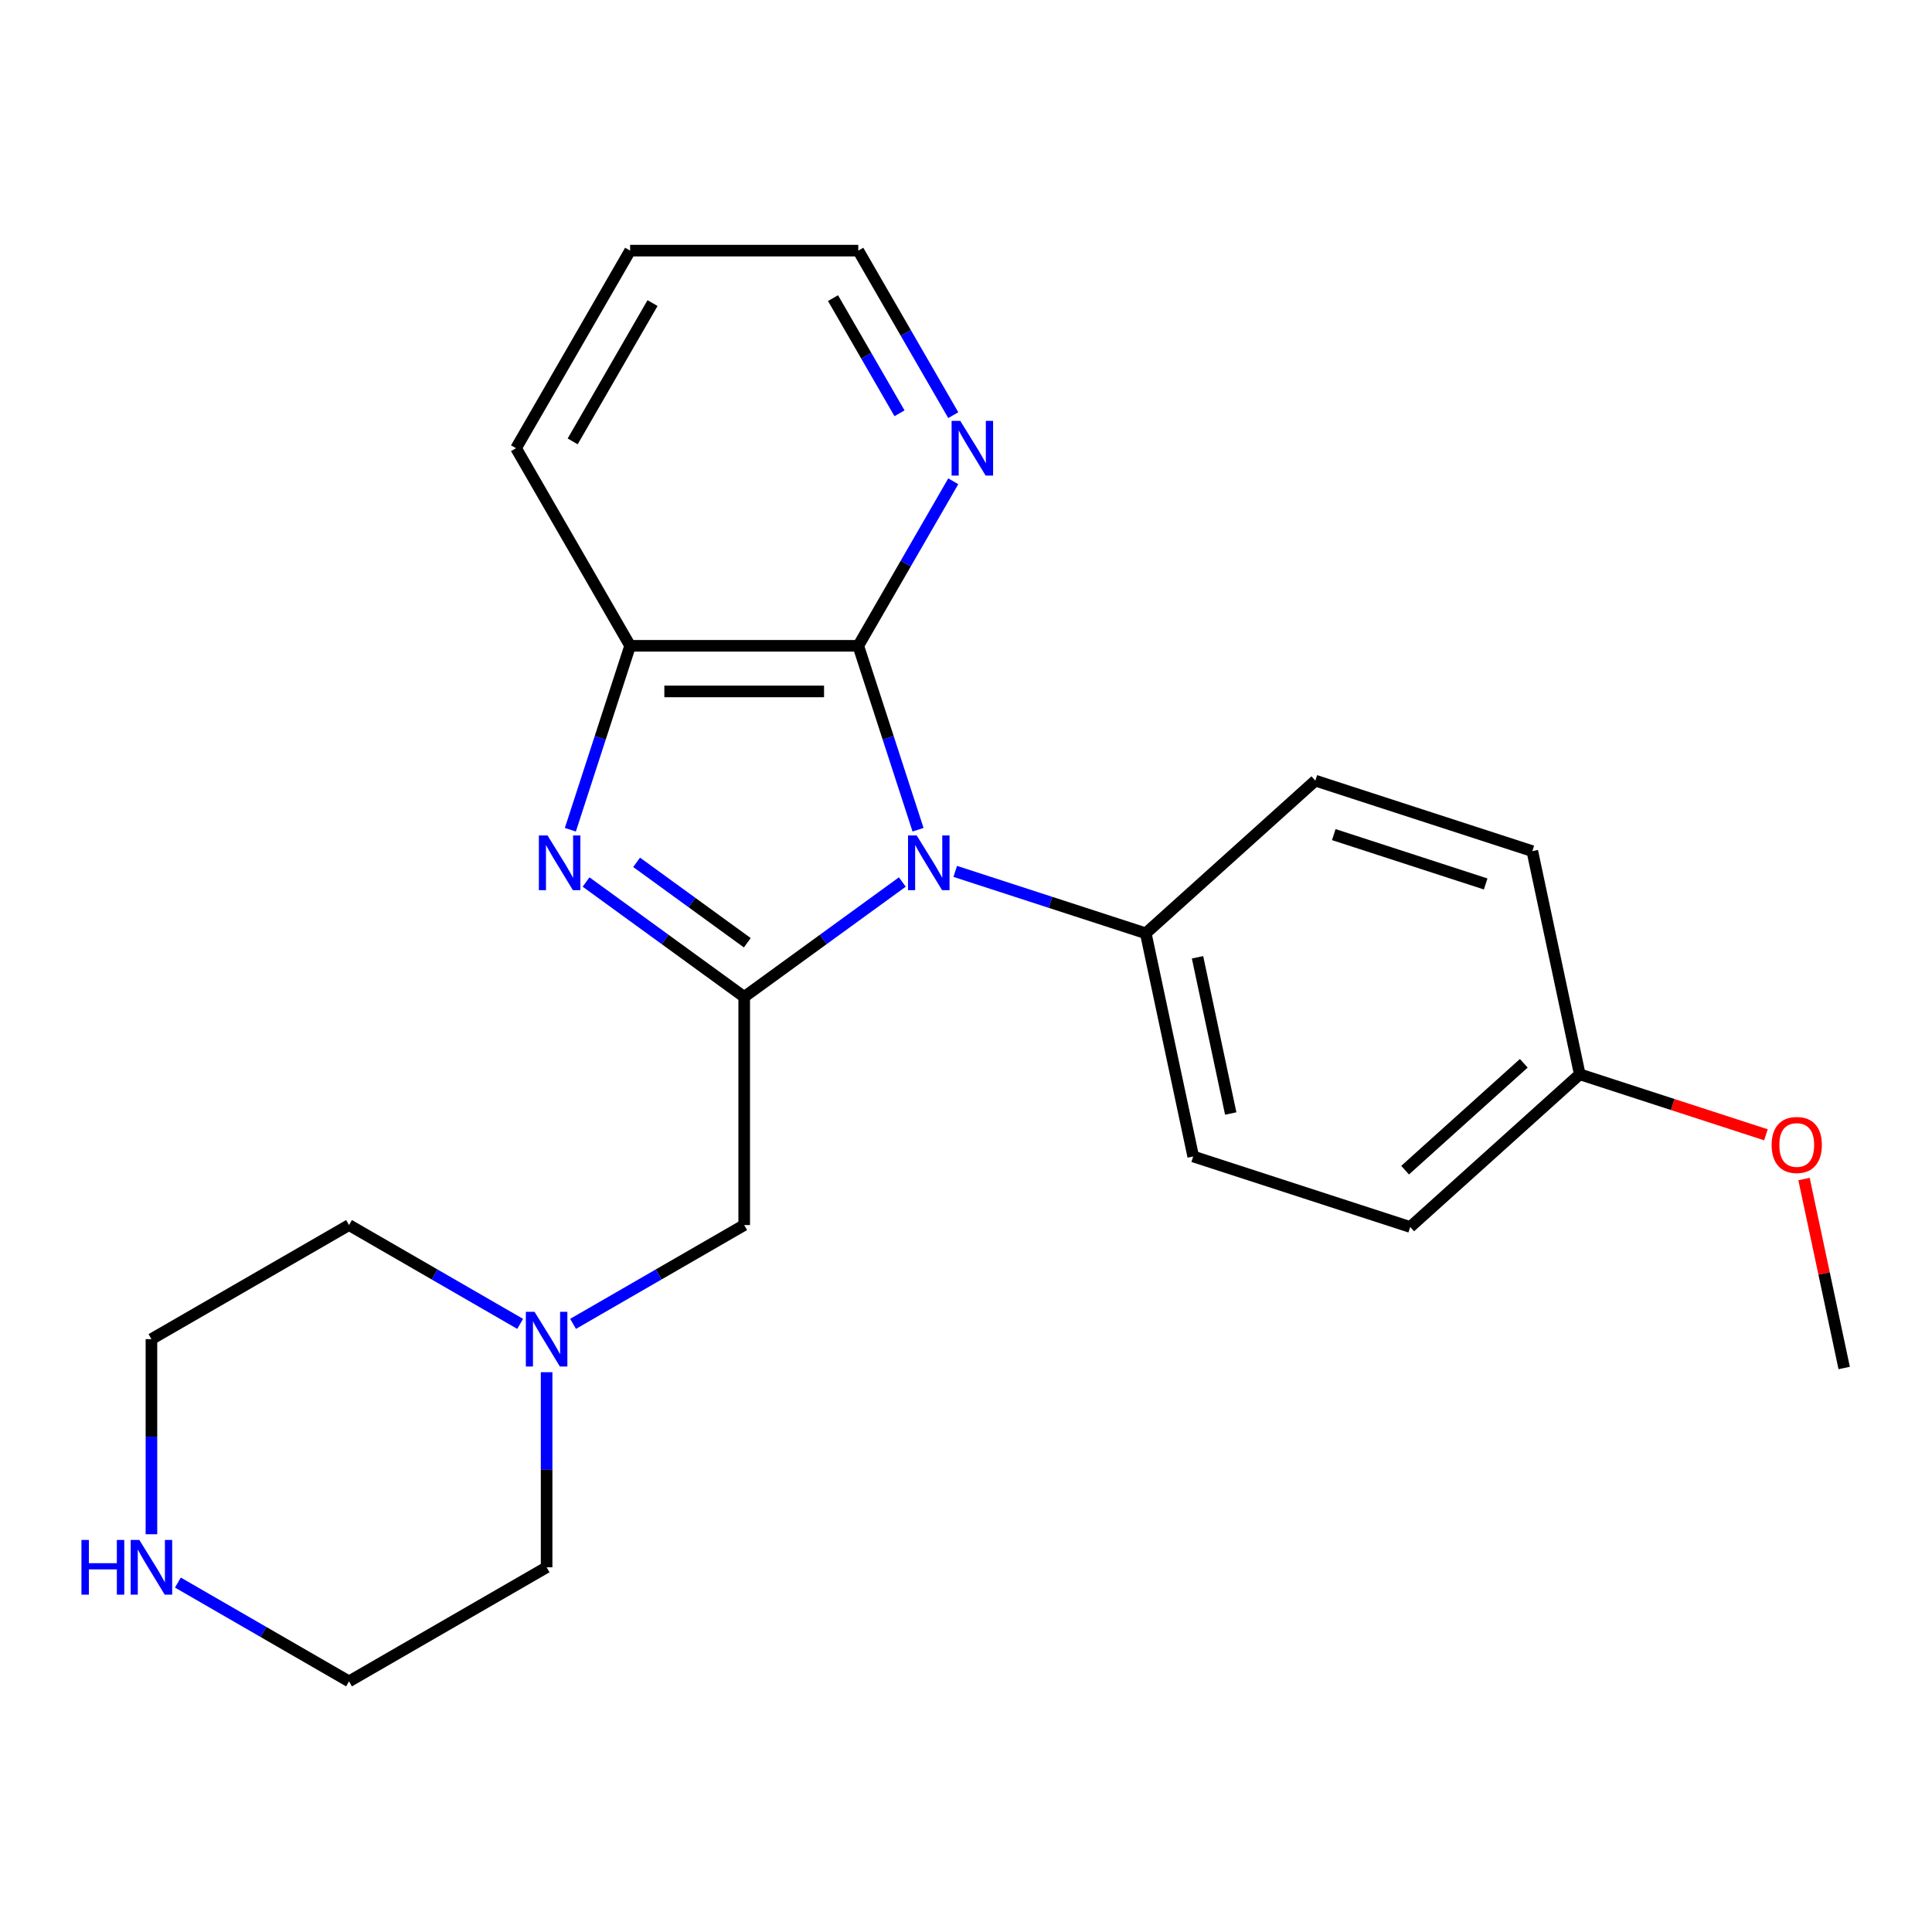 <?xml version='1.0' encoding='iso-8859-1'?>
<svg version='1.1' baseProfile='full'
              xmlns='http://www.w3.org/2000/svg'
                      xmlns:rdkit='http://www.rdkit.org/xml'
                      xmlns:xlink='http://www.w3.org/1999/xlink'
                  xml:space='preserve'
width='1000px' height='1000px' viewBox='0 0 1000 1000'>
<!-- END OF HEADER -->
<rect style='opacity:1.0;fill:#FFFFFF;stroke:none' width='1000' height='1000' x='0' y='0'> </rect>
<path class='bond-0' d='M 467.045,456.53 L 426.121,486.263' style='fill:none;fill-rule:evenodd;stroke:#0000FF;stroke-width:6px;stroke-linecap:butt;stroke-linejoin:miter;stroke-opacity:1' />
<path class='bond-0' d='M 426.121,486.263 L 385.197,515.995' style='fill:none;fill-rule:evenodd;stroke:#000000;stroke-width:6px;stroke-linecap:butt;stroke-linejoin:miter;stroke-opacity:1' />
<path class='bond-2' d='M 475.177,429.469 L 459.71,381.868' style='fill:none;fill-rule:evenodd;stroke:#0000FF;stroke-width:6px;stroke-linecap:butt;stroke-linejoin:miter;stroke-opacity:1' />
<path class='bond-2' d='M 459.71,381.868 L 444.244,334.268' style='fill:none;fill-rule:evenodd;stroke:#000000;stroke-width:6px;stroke-linecap:butt;stroke-linejoin:miter;stroke-opacity:1' />
<path class='bond-5' d='M 494.429,451.03 L 543.74,467.053' style='fill:none;fill-rule:evenodd;stroke:#0000FF;stroke-width:6px;stroke-linecap:butt;stroke-linejoin:miter;stroke-opacity:1' />
<path class='bond-5' d='M 543.74,467.053 L 593.051,483.075' style='fill:none;fill-rule:evenodd;stroke:#000000;stroke-width:6px;stroke-linecap:butt;stroke-linejoin:miter;stroke-opacity:1' />
<path class='bond-1' d='M 385.197,515.995 L 344.273,486.263' style='fill:none;fill-rule:evenodd;stroke:#000000;stroke-width:6px;stroke-linecap:butt;stroke-linejoin:miter;stroke-opacity:1' />
<path class='bond-1' d='M 344.273,486.263 L 303.349,456.53' style='fill:none;fill-rule:evenodd;stroke:#0000FF;stroke-width:6px;stroke-linecap:butt;stroke-linejoin:miter;stroke-opacity:1' />
<path class='bond-1' d='M 386.803,487.968 L 358.156,467.155' style='fill:none;fill-rule:evenodd;stroke:#000000;stroke-width:6px;stroke-linecap:butt;stroke-linejoin:miter;stroke-opacity:1' />
<path class='bond-1' d='M 358.156,467.155 L 329.509,446.342' style='fill:none;fill-rule:evenodd;stroke:#0000FF;stroke-width:6px;stroke-linecap:butt;stroke-linejoin:miter;stroke-opacity:1' />
<path class='bond-4' d='M 385.197,515.995 L 385.197,634.089' style='fill:none;fill-rule:evenodd;stroke:#000000;stroke-width:6px;stroke-linecap:butt;stroke-linejoin:miter;stroke-opacity:1' />
<path class='bond-23' d='M 295.217,429.469 L 310.684,381.868' style='fill:none;fill-rule:evenodd;stroke:#0000FF;stroke-width:6px;stroke-linecap:butt;stroke-linejoin:miter;stroke-opacity:1' />
<path class='bond-23' d='M 310.684,381.868 L 326.15,334.268' style='fill:none;fill-rule:evenodd;stroke:#000000;stroke-width:6px;stroke-linecap:butt;stroke-linejoin:miter;stroke-opacity:1' />
<path class='bond-3' d='M 444.244,334.268 L 326.15,334.268' style='fill:none;fill-rule:evenodd;stroke:#000000;stroke-width:6px;stroke-linecap:butt;stroke-linejoin:miter;stroke-opacity:1' />
<path class='bond-3' d='M 426.53,357.886 L 343.864,357.886' style='fill:none;fill-rule:evenodd;stroke:#000000;stroke-width:6px;stroke-linecap:butt;stroke-linejoin:miter;stroke-opacity:1' />
<path class='bond-7' d='M 444.244,334.268 L 468.827,291.688' style='fill:none;fill-rule:evenodd;stroke:#000000;stroke-width:6px;stroke-linecap:butt;stroke-linejoin:miter;stroke-opacity:1' />
<path class='bond-7' d='M 468.827,291.688 L 493.411,249.108' style='fill:none;fill-rule:evenodd;stroke:#0000FF;stroke-width:6px;stroke-linecap:butt;stroke-linejoin:miter;stroke-opacity:1' />
<path class='bond-14' d='M 326.15,334.268 L 267.103,231.995' style='fill:none;fill-rule:evenodd;stroke:#000000;stroke-width:6px;stroke-linecap:butt;stroke-linejoin:miter;stroke-opacity:1' />
<path class='bond-6' d='M 385.197,634.089 L 340.907,659.66' style='fill:none;fill-rule:evenodd;stroke:#000000;stroke-width:6px;stroke-linecap:butt;stroke-linejoin:miter;stroke-opacity:1' />
<path class='bond-6' d='M 340.907,659.66 L 296.617,685.231' style='fill:none;fill-rule:evenodd;stroke:#0000FF;stroke-width:6px;stroke-linecap:butt;stroke-linejoin:miter;stroke-opacity:1' />
<path class='bond-9' d='M 593.051,483.075 L 617.604,598.588' style='fill:none;fill-rule:evenodd;stroke:#000000;stroke-width:6px;stroke-linecap:butt;stroke-linejoin:miter;stroke-opacity:1' />
<path class='bond-9' d='M 619.836,495.491 L 637.024,576.35' style='fill:none;fill-rule:evenodd;stroke:#000000;stroke-width:6px;stroke-linecap:butt;stroke-linejoin:miter;stroke-opacity:1' />
<path class='bond-10' d='M 593.051,483.075 L 680.812,404.054' style='fill:none;fill-rule:evenodd;stroke:#000000;stroke-width:6px;stroke-linecap:butt;stroke-linejoin:miter;stroke-opacity:1' />
<path class='bond-16' d='M 282.925,710.248 L 282.925,760.739' style='fill:none;fill-rule:evenodd;stroke:#0000FF;stroke-width:6px;stroke-linecap:butt;stroke-linejoin:miter;stroke-opacity:1' />
<path class='bond-16' d='M 282.925,760.739 L 282.925,811.23' style='fill:none;fill-rule:evenodd;stroke:#000000;stroke-width:6px;stroke-linecap:butt;stroke-linejoin:miter;stroke-opacity:1' />
<path class='bond-17' d='M 269.232,685.231 L 224.942,659.66' style='fill:none;fill-rule:evenodd;stroke:#0000FF;stroke-width:6px;stroke-linecap:butt;stroke-linejoin:miter;stroke-opacity:1' />
<path class='bond-17' d='M 224.942,659.66 L 180.653,634.089' style='fill:none;fill-rule:evenodd;stroke:#000000;stroke-width:6px;stroke-linecap:butt;stroke-linejoin:miter;stroke-opacity:1' />
<path class='bond-20' d='M 493.411,214.883 L 468.827,172.303' style='fill:none;fill-rule:evenodd;stroke:#0000FF;stroke-width:6px;stroke-linecap:butt;stroke-linejoin:miter;stroke-opacity:1' />
<path class='bond-20' d='M 468.827,172.303 L 444.244,129.723' style='fill:none;fill-rule:evenodd;stroke:#000000;stroke-width:6px;stroke-linecap:butt;stroke-linejoin:miter;stroke-opacity:1' />
<path class='bond-20' d='M 465.581,213.919 L 448.373,184.113' style='fill:none;fill-rule:evenodd;stroke:#0000FF;stroke-width:6px;stroke-linecap:butt;stroke-linejoin:miter;stroke-opacity:1' />
<path class='bond-20' d='M 448.373,184.113 L 431.165,154.307' style='fill:none;fill-rule:evenodd;stroke:#000000;stroke-width:6px;stroke-linecap:butt;stroke-linejoin:miter;stroke-opacity:1' />
<path class='bond-8' d='M 78.38,794.118 L 78.38,743.627' style='fill:none;fill-rule:evenodd;stroke:#0000FF;stroke-width:6px;stroke-linecap:butt;stroke-linejoin:miter;stroke-opacity:1' />
<path class='bond-8' d='M 78.38,743.627 L 78.38,693.136' style='fill:none;fill-rule:evenodd;stroke:#000000;stroke-width:6px;stroke-linecap:butt;stroke-linejoin:miter;stroke-opacity:1' />
<path class='bond-26' d='M 92.073,819.135 L 136.363,844.706' style='fill:none;fill-rule:evenodd;stroke:#0000FF;stroke-width:6px;stroke-linecap:butt;stroke-linejoin:miter;stroke-opacity:1' />
<path class='bond-26' d='M 136.363,844.706 L 180.653,870.277' style='fill:none;fill-rule:evenodd;stroke:#000000;stroke-width:6px;stroke-linecap:butt;stroke-linejoin:miter;stroke-opacity:1' />
<path class='bond-13' d='M 617.604,598.588 L 729.918,635.081' style='fill:none;fill-rule:evenodd;stroke:#000000;stroke-width:6px;stroke-linecap:butt;stroke-linejoin:miter;stroke-opacity:1' />
<path class='bond-12' d='M 680.812,404.054 L 793.125,440.547' style='fill:none;fill-rule:evenodd;stroke:#000000;stroke-width:6px;stroke-linecap:butt;stroke-linejoin:miter;stroke-opacity:1' />
<path class='bond-12' d='M 690.36,431.991 L 768.98,457.536' style='fill:none;fill-rule:evenodd;stroke:#000000;stroke-width:6px;stroke-linecap:butt;stroke-linejoin:miter;stroke-opacity:1' />
<path class='bond-11' d='M 817.679,556.061 L 793.125,440.547' style='fill:none;fill-rule:evenodd;stroke:#000000;stroke-width:6px;stroke-linecap:butt;stroke-linejoin:miter;stroke-opacity:1' />
<path class='bond-15' d='M 817.679,556.061 L 865.859,571.715' style='fill:none;fill-rule:evenodd;stroke:#000000;stroke-width:6px;stroke-linecap:butt;stroke-linejoin:miter;stroke-opacity:1' />
<path class='bond-15' d='M 865.859,571.715 L 914.04,587.37' style='fill:none;fill-rule:evenodd;stroke:#FF0000;stroke-width:6px;stroke-linecap:butt;stroke-linejoin:miter;stroke-opacity:1' />
<path class='bond-24' d='M 817.679,556.061 L 729.918,635.081' style='fill:none;fill-rule:evenodd;stroke:#000000;stroke-width:6px;stroke-linecap:butt;stroke-linejoin:miter;stroke-opacity:1' />
<path class='bond-24' d='M 788.71,550.361 L 727.278,605.676' style='fill:none;fill-rule:evenodd;stroke:#000000;stroke-width:6px;stroke-linecap:butt;stroke-linejoin:miter;stroke-opacity:1' />
<path class='bond-25' d='M 267.103,231.995 L 326.15,129.723' style='fill:none;fill-rule:evenodd;stroke:#000000;stroke-width:6px;stroke-linecap:butt;stroke-linejoin:miter;stroke-opacity:1' />
<path class='bond-25' d='M 296.415,228.464 L 337.748,156.873' style='fill:none;fill-rule:evenodd;stroke:#000000;stroke-width:6px;stroke-linecap:butt;stroke-linejoin:miter;stroke-opacity:1' />
<path class='bond-21' d='M 933.757,610.266 L 944.151,659.166' style='fill:none;fill-rule:evenodd;stroke:#FF0000;stroke-width:6px;stroke-linecap:butt;stroke-linejoin:miter;stroke-opacity:1' />
<path class='bond-21' d='M 944.151,659.166 L 954.545,708.067' style='fill:none;fill-rule:evenodd;stroke:#000000;stroke-width:6px;stroke-linecap:butt;stroke-linejoin:miter;stroke-opacity:1' />
<path class='bond-19' d='M 282.925,811.23 L 180.653,870.277' style='fill:none;fill-rule:evenodd;stroke:#000000;stroke-width:6px;stroke-linecap:butt;stroke-linejoin:miter;stroke-opacity:1' />
<path class='bond-18' d='M 180.653,634.089 L 78.38,693.136' style='fill:none;fill-rule:evenodd;stroke:#000000;stroke-width:6px;stroke-linecap:butt;stroke-linejoin:miter;stroke-opacity:1' />
<path class='bond-22' d='M 444.244,129.723 L 326.15,129.723' style='fill:none;fill-rule:evenodd;stroke:#000000;stroke-width:6px;stroke-linecap:butt;stroke-linejoin:miter;stroke-opacity:1' />
<path  class='atom-0' d='M 474.477 432.422
L 483.757 447.422
Q 484.677 448.902, 486.157 451.582
Q 487.637 454.262, 487.717 454.422
L 487.717 432.422
L 491.477 432.422
L 491.477 460.742
L 487.597 460.742
L 477.637 444.342
Q 476.477 442.422, 475.237 440.222
Q 474.037 438.022, 473.677 437.342
L 473.677 460.742
L 469.997 460.742
L 469.997 432.422
L 474.477 432.422
' fill='#0000FF'/>
<path  class='atom-2' d='M 283.397 432.422
L 292.677 447.422
Q 293.597 448.902, 295.077 451.582
Q 296.557 454.262, 296.637 454.422
L 296.637 432.422
L 300.397 432.422
L 300.397 460.742
L 296.517 460.742
L 286.557 444.342
Q 285.397 442.422, 284.157 440.222
Q 282.957 438.022, 282.597 437.342
L 282.597 460.742
L 278.917 460.742
L 278.917 432.422
L 283.397 432.422
' fill='#0000FF'/>
<path  class='atom-7' d='M 276.665 678.976
L 285.945 693.976
Q 286.865 695.456, 288.345 698.136
Q 289.825 700.816, 289.905 700.976
L 289.905 678.976
L 293.665 678.976
L 293.665 707.296
L 289.785 707.296
L 279.825 690.896
Q 278.665 688.976, 277.425 686.776
Q 276.225 684.576, 275.865 683.896
L 275.865 707.296
L 272.185 707.296
L 272.185 678.976
L 276.665 678.976
' fill='#0000FF'/>
<path  class='atom-8' d='M 497.031 217.835
L 506.311 232.835
Q 507.231 234.315, 508.711 236.995
Q 510.191 239.675, 510.271 239.835
L 510.271 217.835
L 514.031 217.835
L 514.031 246.155
L 510.151 246.155
L 500.191 229.755
Q 499.031 227.835, 497.791 225.635
Q 496.591 223.435, 496.231 222.755
L 496.231 246.155
L 492.551 246.155
L 492.551 217.835
L 497.031 217.835
' fill='#0000FF'/>
<path  class='atom-9' d='M 42.16 797.07
L 46 797.07
L 46 809.11
L 60.48 809.11
L 60.48 797.07
L 64.32 797.07
L 64.32 825.39
L 60.48 825.39
L 60.48 812.31
L 46 812.31
L 46 825.39
L 42.16 825.39
L 42.16 797.07
' fill='#0000FF'/>
<path  class='atom-9' d='M 72.12 797.07
L 81.4 812.07
Q 82.32 813.55, 83.8 816.23
Q 85.28 818.91, 85.36 819.07
L 85.36 797.07
L 89.12 797.07
L 89.12 825.39
L 85.24 825.39
L 75.28 808.99
Q 74.12 807.07, 72.88 804.87
Q 71.68 802.67, 71.32 801.99
L 71.32 825.39
L 67.64 825.39
L 67.64 797.07
L 72.12 797.07
' fill='#0000FF'/>
<path  class='atom-16' d='M 916.992 592.634
Q 916.992 585.834, 920.352 582.034
Q 923.712 578.234, 929.992 578.234
Q 936.272 578.234, 939.632 582.034
Q 942.992 585.834, 942.992 592.634
Q 942.992 599.514, 939.592 603.434
Q 936.192 607.314, 929.992 607.314
Q 923.752 607.314, 920.352 603.434
Q 916.992 599.554, 916.992 592.634
M 929.992 604.114
Q 934.312 604.114, 936.632 601.234
Q 938.992 598.314, 938.992 592.634
Q 938.992 587.074, 936.632 584.274
Q 934.312 581.434, 929.992 581.434
Q 925.672 581.434, 923.312 584.234
Q 920.992 587.034, 920.992 592.634
Q 920.992 598.354, 923.312 601.234
Q 925.672 604.114, 929.992 604.114
' fill='#FF0000'/>
</svg>
